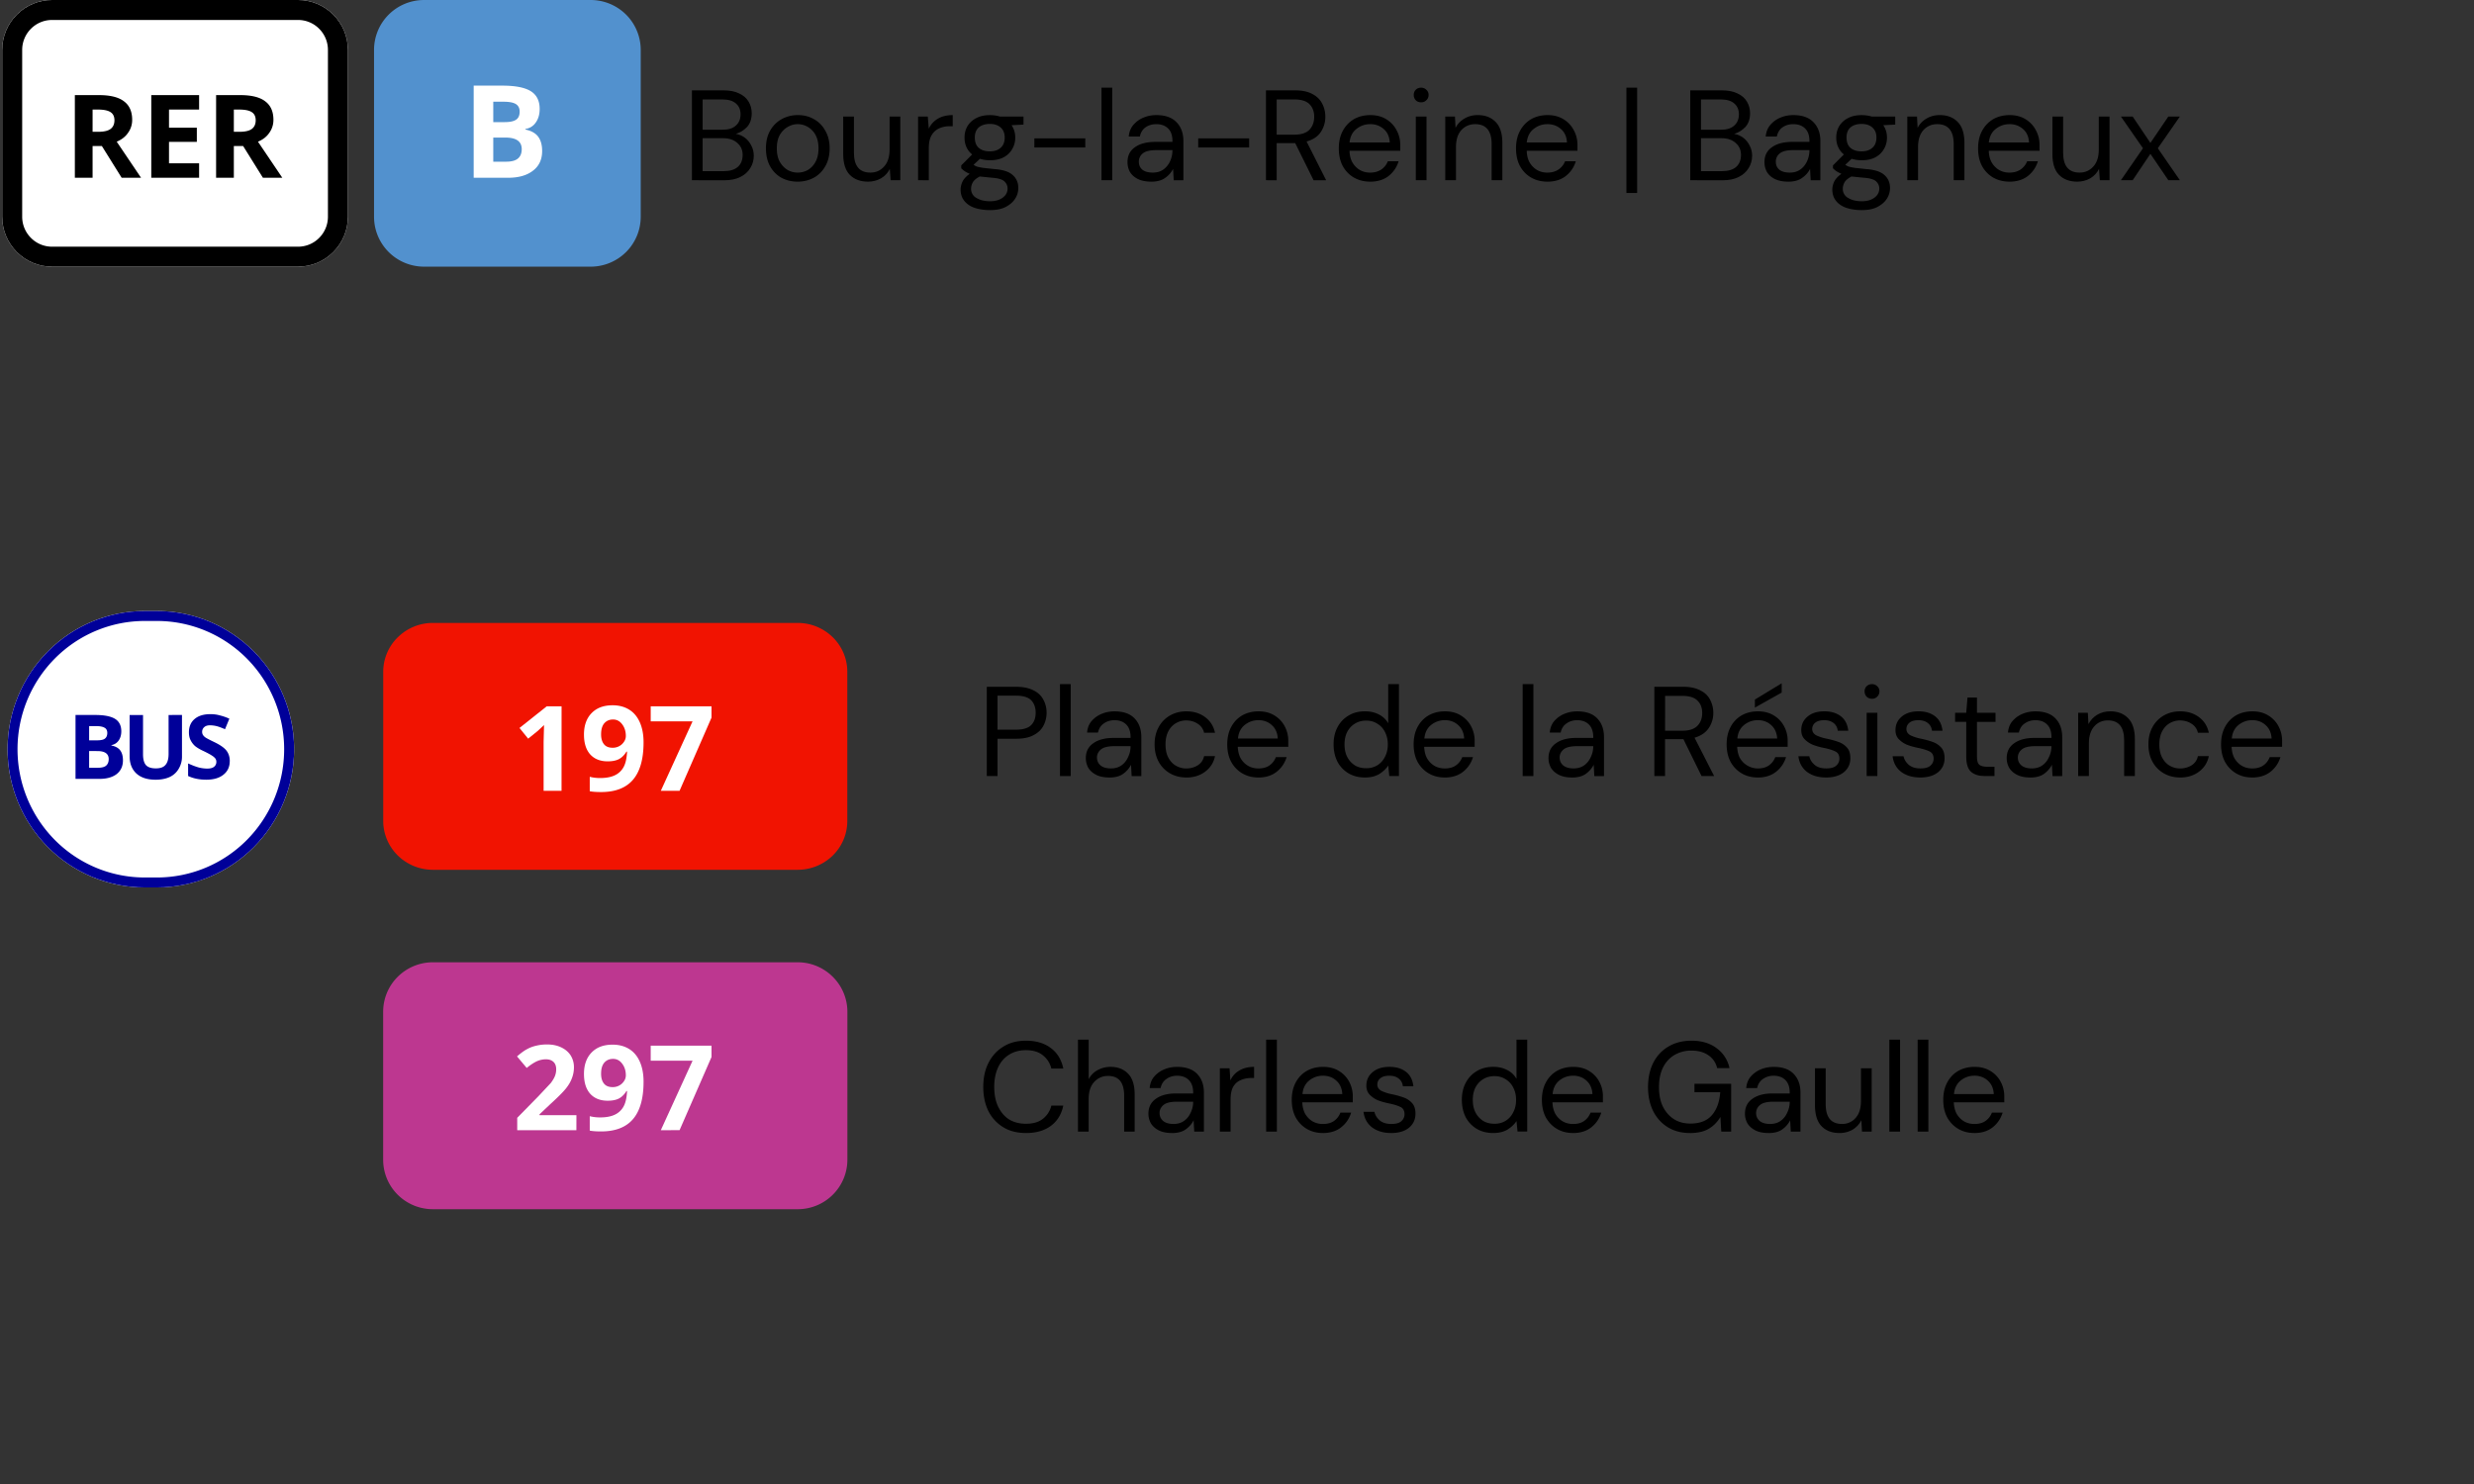 <svg xmlns="http://www.w3.org/2000/svg" xmlns:xlink="http://www.w3.org/1999/xlink" width="250" zoomAndPan="magnify" viewBox="0 0 187.5 112.5" height="150" preserveAspectRatio="xMidYMid meet" xmlns:v="https://vecta.io/nano"><rect x="0" y="0" width="187.5" height="112.5" fill="#333333" stroke="none"/><style><![CDATA[.B{clip-rule:nonzero}]]></style><defs><clipPath id="A"><path d="M29.035 47.223h35.188v18.715H29.035zm0 0" class="B"/></clipPath><clipPath id="B"><path d="M29.035 72.949h35.188v18.719H29.035zm0 0" class="B"/></clipPath><clipPath id="C"><path d="M.574 46.32h21.715v20.961H.574zm0 0" class="B"/></clipPath><clipPath id="D"><path d="M.574 46.32h21.715v20.961H.574zm0 0" class="B"/></clipPath><clipPath id="E"><path d="M10.973 46.32h.918c2.758 0 5.402 1.105 7.352 3.07a10.52 10.52 0 0 1 3.047 7.41 10.53 10.53 0 0 1-3.047 7.41c-1.949 1.965-4.594 3.066-7.352 3.066h-.918c-2.758 0-5.402-1.102-7.352-3.066a10.53 10.53 0 0 1-3.047-7.41 10.52 10.52 0 0 1 3.047-7.41c1.949-1.965 4.594-3.07 7.352-3.07" class="B"/></clipPath><clipPath id="F"><path d="M28.344 0h20.215v20.215H28.344zm0 0" class="B"/></clipPath><clipPath id="G"><path d="M.164 0h26.207v20.215H.164zm0 0" class="B"/></clipPath><clipPath id="H"><path d="M.168 0h26.203v20.215H.168zm0 0" class="B"/></clipPath><clipPath id="I"><path d="M3.949 0h18.637c1.004 0 1.965.398 2.672 1.109a3.78 3.78 0 0 1 1.109 2.676V16.43a3.78 3.78 0 0 1-1.109 2.676c-.707.711-1.668 1.109-2.672 1.109H3.949c-1.004 0-1.965-.398-2.672-1.109A3.78 3.78 0 0 1 .168 16.43V3.785a3.78 3.78 0 0 1 1.109-2.676C1.984.398 2.945 0 3.949 0" class="B"/></clipPath><path id="J" d="M48.774 56.278c0 1.262-.266 2.203-.797 2.828s-1.34.938-2.422.938c-.375 0-.664-.023-.859-.062v-1.094c.25.063.508.094.781.094.445 0 .816-.066 1.109-.203s.516-.344.672-.625.242-.672.266-1.172h-.047c-.168.273-.367.465-.594.578-.219.105-.496.156-.828.156-.562 0-1.008-.176-1.328-.531-.312-.352-.469-.852-.469-1.5 0-.687.191-1.227.578-1.625s.914-.594 1.594-.594c.477 0 .895.109 1.25.328s.625.543.813.969.281.934.281 1.516zm-2.312-1.734c-.281 0-.508.102-.672.297-.156.188-.234.465-.234.828 0 .313.07.563.219.75.145.18.363.266.656.266a1.01 1.01 0 0 0 .703-.266c.195-.187.297-.395.297-.625 0-.352-.094-.648-.281-.891-.18-.238-.406-.359-.687-.359zm0 0"/><path id="K" d="M52.439 13.662V6.85h2.391c.477 0 .875.078 1.188.234.32.148.563.355.719.625.156.262.234.555.234.875 0 .438-.121.789-.359 1.047-.242.25-.523.422-.844.516.25.043.477.141.688.297s.367.355.484.594c.125.23.188.484.188.766 0 .344-.09.656-.266.938-.168.281-.418.508-.75.672-.324.168-.727.25-1.203.25zm.813-3.828h1.531c.426 0 .754-.102.984-.312.238-.207.359-.492.359-.859 0-.344-.117-.613-.344-.812-.23-.207-.574-.312-1.031-.312h-1.5zm0 3.141h1.578c.469 0 .828-.102 1.078-.312.25-.219.375-.523.375-.922 0-.375-.137-.676-.406-.906-.262-.238-.621-.359-1.078-.359h-1.547zm0 0"/><path id="L" d="M65.779 13.771c-.574 0-1.031-.172-1.375-.516-.336-.344-.5-.875-.5-1.594V8.834h.813v2.734c0 1.012.414 1.516 1.25 1.516.414 0 .758-.148 1.031-.453.281-.301.422-.734.422-1.297v-2.5h.813v4.828h-.734l-.062-.859c-.148.305-.371.543-.672.719-.293.164-.621.25-.984.25zm0 0"/><path id="M" d="M75.019 12.146a2.4 2.4 0 0 1-.75-.109l-.484.453c.07.055.16.102.266.141.102.031.254.063.453.094l.859.094c.645.043 1.109.195 1.391.453.281.25.422.578.422.984a1.48 1.48 0 0 1-.234.797c-.156.25-.391.457-.703.625s-.715.25-1.203.25c-.437 0-.828-.059-1.172-.172-.336-.117-.594-.293-.781-.531-.187-.23-.281-.516-.281-.859 0-.187.047-.387.141-.594.102-.207.285-.406.547-.594a3.36 3.36 0 0 1-.359-.187 1.66 1.66 0 0 1-.281-.234v-.219l.828-.828c-.387-.32-.578-.75-.578-1.281 0-.312.07-.598.219-.859a1.65 1.65 0 0 1 .656-.609c.289-.156.641-.234 1.047-.234.281 0 .535.039.766.109h1.781v.609l-.906.047c.188.273.281.586.281.938 0 .324-.078.617-.234.875a1.61 1.61 0 0 1-.656.625c-.281.148-.625.219-1.031.219zm0-.672c.344 0 .613-.086.813-.266.207-.176.313-.437.313-.781 0-.332-.105-.586-.312-.766-.199-.176-.469-.266-.812-.266-.355 0-.637.09-.844.266-.199.18-.297.434-.297.766 0 .344.098.605.297.781.207.18.488.266.844.266zm-1.422 2.813a.77.77 0 0 0 .406.719c.27.164.613.25 1.031.25.395 0 .711-.09.953-.266.25-.18.375-.414.375-.703 0-.211-.086-.391-.25-.547-.168-.145-.48-.234-.937-.266l-.922-.094c-.273.148-.449.297-.531.453-.086.164-.125.316-.125.453zm0 0"/><path id="N" d="M87.248 13.771c-.406 0-.746-.07-1.016-.203-.262-.133-.461-.312-.594-.531-.125-.227-.187-.477-.187-.75 0-.488.188-.863.563-1.125.375-.27.891-.406 1.547-.406h1.297v-.062c0-.426-.109-.742-.328-.953-.219-.219-.516-.328-.891-.328-.312 0-.586.078-.812.234s-.375.391-.437.703h-.844c.031-.352.148-.648.359-.891a2.01 2.01 0 0 1 .766-.547c.301-.125.625-.187.969-.187.676 0 1.188.184 1.531.547.344.355.516.828.516 1.422v2.969h-.734l-.047-.859c-.137.273-.34.5-.609.688-.262.188-.609.281-1.047.281zm.125-.687c.313 0 .578-.078.797-.234.227-.164.398-.379.516-.641a2.01 2.01 0 0 0 .172-.812v-.016h-1.234c-.48 0-.82.086-1.016.25a.78.78 0 0 0-.297.625c0 .25.086.453.266.609.188.148.453.219.797.219zm0 0"/><path id="O" d="M103.841 13.771c-.461 0-.871-.105-1.234-.312-.355-.207-.637-.5-.844-.875-.199-.375-.297-.82-.297-1.344 0-.5.098-.937.297-1.312.207-.383.488-.68.844-.891.363-.207.781-.312 1.25-.312s.867.105 1.203.313a2.09 2.09 0 0 1 .781.828c.188.344.281.715.281 1.109v.219.234h-3.844c.008.375.094.688.25.938.156.242.348.422.578.547.227.117.473.172.734.172.332 0 .613-.078.844-.234a1.36 1.36 0 0 0 .5-.625h.813c-.137.449-.387.82-.75 1.109s-.836.438-1.406.438zm0-4.359c-.387 0-.73.121-1.031.359-.305.23-.48.574-.531 1.031h3.047c-.023-.437-.172-.773-.453-1.016-.281-.25-.625-.375-1.031-.375zm0 0"/><path id="P" d="M109.533 13.662V8.834h.734l.047.859a1.69 1.69 0 0 1 .672-.703c.289-.176.625-.266 1-.266.57 0 1.023.172 1.359.516.344.344.516.875.516 1.594v2.828h-.812v-2.734c0-1.008-.418-1.516-1.25-1.516-.418 0-.766.152-1.047.453-.273.305-.406.734-.406 1.297v2.5zm0 0"/><path id="Q" d="M84.074 58.94c-.406 0-.742-.07-1-.203s-.461-.312-.594-.531a1.5 1.5 0 0 1-.187-.734c0-.488.188-.863.563-1.125.375-.27.883-.406 1.531-.406h1.297v-.062c0-.414-.109-.734-.328-.953s-.516-.328-.891-.328c-.312 0-.586.086-.812.25-.23.156-.375.387-.437.688h-.828c.031-.352.145-.645.344-.875a2.01 2.01 0 0 1 .766-.547c.301-.125.625-.187.969-.187.676 0 1.18.18 1.516.531.344.355.516.828.516 1.422v2.953h-.734l-.047-.859c-.137.273-.336.5-.594.688s-.609.281-1.047.281zm.125-.687c.313 0 .578-.078.797-.234s.383-.363.5-.625a1.85 1.85 0 0 0 .188-.812v-.016h-1.234c-.48 0-.82.086-1.016.25s-.297.371-.297.609c0 .25.094.453.281.609.188.148.445.219.781.219zm0 0"/><path id="R" d="M89.91 58.94c-.461 0-.871-.105-1.234-.312s-.652-.5-.859-.875-.312-.816-.312-1.328c0-.5.102-.937.313-1.312a2.23 2.23 0 0 1 .859-.875c.363-.207.773-.312 1.234-.312.563 0 1.035.148 1.422.438.395.293.645.688.75 1.188h-.828a1.07 1.07 0 0 0-.484-.687c-.25-.164-.543-.25-.875-.25a1.55 1.55 0 0 0-.766.203c-.242.137-.434.34-.578.609s-.219.605-.219 1c0 .406.07.746.219 1.016s.336.477.578.609a1.51 1.51 0 0 0 .766.203 1.62 1.62 0 0 0 .875-.234c.258-.164.422-.398.484-.703h.828c-.094.48-.34.871-.734 1.172s-.875.453-1.437.453zm0 0"/><path id="S" d="M95.371 58.94c-.461 0-.867-.105-1.219-.312s-.637-.5-.844-.875c-.199-.375-.297-.816-.297-1.328 0-.5.098-.937.297-1.312s.473-.664.828-.875c.363-.207.781-.312 1.25-.312s.867.105 1.203.313a2.09 2.09 0 0 1 .781.828 2.32 2.32 0 0 1 .266 1.094v.219.234h-3.828c.02.375.102.684.25.922.156.242.348.422.578.547.227.117.473.172.734.172.332 0 .609-.07.828-.219.227-.156.395-.367.5-.641h.813c-.137.449-.387.82-.75 1.109s-.828.438-1.391.438zm0-4.344c-.387 0-.73.121-1.031.359s-.477.586-.516 1.031h3.016c-.023-.426-.172-.766-.453-1.016-.273-.25-.609-.375-1.016-.375zm0 0"/><path id="T" d="M103.445 58.94c-.48 0-.902-.109-1.266-.328-.355-.219-.633-.516-.828-.891-.187-.383-.281-.816-.281-1.297 0-.488.098-.922.297-1.297s.473-.664.828-.875c.352-.219.773-.328 1.266-.328.383 0 .727.078 1.031.234.313.156.551.383.719.672v-2.969h.813v6.969h-.734l-.078-.797c-.156.242-.383.453-.672.641-.293.176-.656.266-1.094.266zm.094-.703a1.58 1.58 0 0 0 .844-.219c.25-.156.441-.367.578-.641.145-.27.219-.586.219-.953 0-.352-.074-.664-.219-.937a1.49 1.49 0 0 0-.578-.625c-.242-.156-.523-.234-.844-.234s-.609.078-.859.234c-.242.148-.434.355-.578.625-.137.273-.203.586-.203.938 0 .367.066.684.203.953a1.67 1.67 0 0 0 .578.641c.25.148.535.219.859.219zm0 0"/><path id="U" d="M138.389 58.94c-.574 0-1.055-.141-1.437-.422-.375-.289-.594-.687-.656-1.187h.828c.051.25.188.469.406.656.219.18.508.266.875.266.344 0 .594-.066.75-.203.164-.145.25-.32.25-.531 0-.281-.109-.469-.328-.562-.211-.102-.5-.191-.875-.266a5.18 5.18 0 0 1-.781-.219 1.87 1.87 0 0 1-.641-.422c-.18-.176-.266-.41-.266-.703 0-.414.156-.754.469-1.016.313-.27.738-.406 1.281-.406.508 0 .926.125 1.25.375s.508.617.563 1.094h-.797c-.031-.25-.137-.441-.312-.578-.18-.145-.418-.219-.719-.219-.293 0-.516.063-.672.188s-.234.289-.234.484.098.355.297.469a3.33 3.33 0 0 0 .828.266c.301.063.582.141.844.234a1.54 1.54 0 0 1 .656.422c.176.188.266.453.266.797.008.438-.152.797-.484 1.078-.336.273-.789.406-1.359.406zm0 0"/><path id="V" d="M10.973 46.32h.918c2.758 0 5.402 1.105 7.352 3.07a10.52 10.52 0 0 1 3.047 7.41 10.53 10.53 0 0 1-3.047 7.41c-1.949 1.965-4.594 3.066-7.352 3.066h-.918c-2.758 0-5.402-1.102-7.352-3.066a10.53 10.53 0 0 1-3.047-7.41 10.52 10.52 0 0 1 3.047-7.41c1.949-1.965 4.594-3.07 7.352-3.07"/><path id="W" d="M3.949 0h18.637c1.004 0 1.965.398 2.672 1.109a3.78 3.78 0 0 1 1.109 2.676V16.43a3.78 3.78 0 0 1-1.109 2.676c-.707.711-1.668 1.109-2.672 1.109H3.949c-1.004 0-1.965-.398-2.672-1.109A3.78 3.78 0 0 1 .168 16.43V3.785a3.78 3.78 0 0 1 1.109-2.676C1.984.398 2.945 0 3.949 0"/></defs><g clip-path="url(#A)"><path fill="#f11301" d="M32.809 47.223h27.641a3.8 3.8 0 0 1 2.664 1.086 3.66 3.66 0 0 1 1.102 2.617v11.309a3.67 3.67 0 0 1-1.102 2.621 3.81 3.81 0 0 1-2.664 1.082H32.809c-.996 0-1.957-.391-2.66-1.082s-1.105-1.637-1.105-2.621V50.926c0-.98.398-1.926 1.105-2.617a3.79 3.79 0 0 1 2.66-1.086"/></g><g fill="#fff"><path d="M42.558 59.95h-1.359v-3.719l.016-.609.016-.656-.469.438-.734.594-.656-.812 2.063-1.641h1.125zm0 0"/><use xlink:href="#J"/><path d="M50.082 59.95l2.406-5.266h-3.172v-1.141h4.609v.859l-2.422 5.547zm0 0"/></g><use xlink:href="#K"/><path d="M60.454 13.771c-.461 0-.871-.102-1.234-.297-.367-.207-.652-.5-.859-.875-.211-.383-.312-.836-.312-1.359 0-.508.102-.953.313-1.328.219-.383.508-.676.875-.875.363-.207.773-.312 1.234-.312s.863.105 1.219.313c.363.199.648.492.859.875.219.375.328.82.328 1.328 0 .523-.109.977-.328 1.359-.211.375-.5.668-.875.875-.367.195-.773.297-1.219.297zm0-.687c.281 0 .539-.066.781-.203.238-.145.43-.352.578-.625s.219-.609.219-1.016c0-.395-.074-.727-.219-1a1.53 1.53 0 0 0-.578-.609 1.47 1.47 0 0 0-.766-.219c-.281 0-.543.074-.781.219-.242.137-.437.34-.594.609-.148.273-.219.605-.219 1 0 .406.07.746.219 1.016.156.273.352.48.594.625a1.51 1.51 0 0 0 .766.203zm0 0"/><use xlink:href="#L"/><path d="M69.58 13.662V8.834h.734l.078.922c.145-.312.367-.562.672-.75.313-.187.691-.281 1.141-.281v.844h-.234a1.98 1.98 0 0 0-.781.156 1.25 1.25 0 0 0-.578.516c-.148.242-.219.57-.219.984v2.438zm0 0"/><use xlink:href="#M"/><path d="M78.392 11.178v-.687h3.859v.688zm5.087 2.484V6.646h.813v7.016zm0 0"/><use xlink:href="#N"/><path d="M90.811 11.178v-.687h3.859v.688zm5.134 2.484V6.85h2.203c.531 0 .961.09 1.297.266.344.18.594.418.75.719.164.305.25.641.25 1.016a2.05 2.05 0 0 1-.344 1.156c-.23.344-.59.586-1.078.719l1.484 2.938h-.953l-1.391-2.812h-1.406v2.813zm.813-3.453h1.328c.531 0 .914-.125 1.156-.375.238-.258.359-.586.359-.984s-.121-.711-.359-.953-.625-.359-1.156-.359h-1.328zm0 0"/><use xlink:href="#O"/><path d="M107.707 7.756c-.168 0-.305-.051-.406-.156s-.156-.238-.156-.406c0-.156.051-.285.156-.391s.238-.156.406-.156a.54.54 0 0 1 .391.156.51.51 0 0 1 .172.391c0 .168-.059.305-.172.406-.105.105-.234.156-.391.156zm-.406 5.906V8.834h.813v4.828zm0 0"/><use xlink:href="#P"/><use xlink:href="#O" x="13.431"/><path d="M123.264 14.631V6.646h.813v7.984zm0 0"/><use xlink:href="#K" x="75.663"/><use xlink:href="#N" x="48.275"/><use xlink:href="#M" x="66.066"/><use xlink:href="#P" x="35.019"/><use xlink:href="#O" x="48.45"/><use xlink:href="#L" x="91.644"/><path d="M160.74 13.662l1.672-2.422-1.672-2.406h.891l1.344 2 1.359-2h.875l-1.672 2.406 1.672 2.422h-.875l-1.359-2-1.344 2zM74.787 58.831v-6.766h2.219c.531 0 .969.09 1.313.266.344.168.594.402.75.703a2.01 2.01 0 0 1 .25 1c0 .367-.086.699-.25 1-.156.293-.406.527-.75.703-.336.18-.773.266-1.312.266h-1.406v2.828zm.813-3.516h1.391c.539 0 .926-.113 1.156-.344s.344-.539.344-.937c0-.406-.117-.723-.344-.953s-.617-.344-1.156-.344H75.6zm0 0"/><path d="M80.334 58.831v-6.969h.813v6.969zm0 0"/><use xlink:href="#Q"/><use xlink:href="#R"/><use xlink:href="#S"/><use xlink:href="#T"/><use xlink:href="#S" x="14.126"/><path d="M115.4 58.831v-6.969h.813v6.969zm0 0"/><use xlink:href="#Q" x="35.065"/><path d="M125.38 58.831v-6.766h2.188c.52 0 .945.09 1.281.266.344.168.594.402.75.703.164.305.25.641.25 1.016a2.03 2.03 0 0 1-.344 1.141c-.23.344-.59.59-1.078.734l1.484 2.906h-.953l-1.375-2.797h-1.391v2.797zm.813-3.437h1.313c.52 0 .898-.125 1.141-.375s.359-.57.359-.969-.121-.707-.359-.937c-.23-.238-.617-.359-1.156-.359h-1.297zm7.026 3.546c-.461 0-.867-.105-1.219-.312a2.27 2.27 0 0 1-.844-.875c-.199-.375-.297-.816-.297-1.328 0-.5.098-.937.297-1.312a2.18 2.18 0 0 1 .828-.875c.363-.207.781-.312 1.25-.312s.867.105 1.203.313a2.09 2.09 0 0 1 .781.828 2.32 2.32 0 0 1 .266 1.094v.219.234h-3.828c.02.375.102.684.25.922a1.58 1.58 0 0 0 1.312.719c.332 0 .609-.07.828-.219.227-.156.395-.367.5-.641h.813a2.21 2.21 0 0 1-.75 1.109c-.363.289-.828.438-1.391.438zm0-4.344c-.387 0-.73.121-1.031.359s-.477.586-.516 1.031h3.016c-.023-.426-.172-.766-.453-1.016-.273-.25-.609-.375-1.016-.375zm-.219-.953v-.609l2.031-1.234v.703zm0 0"/><use xlink:href="#U"/><path d="M141.876 52.972c-.156 0-.293-.051-.406-.156-.105-.113-.156-.25-.156-.406s.051-.285.156-.391c.113-.102.25-.156.406-.156a.54.54 0 0 1 .391.156.51.51 0 0 1 .172.391.56.56 0 0 1-.172.406c-.105.105-.234.156-.391.156zm-.406 5.859v-4.797h.813v4.797zm0 0"/><use xlink:href="#U" x="7.141"/><path d="M150.424 58.831c-.437 0-.781-.102-1.031-.312-.25-.219-.375-.602-.375-1.156v-2.641h-.844v-.687h.844l.094-1.156h.719v1.156h1.406v.688h-1.406v2.641c0 .305.055.508.172.609.125.105.344.156.656.156h.5v.703zm0 0"/><use xlink:href="#Q" x="69.792"/><path d="M157.5 58.831v-4.797h.734l.047.859c.156-.301.375-.535.656-.703.289-.176.625-.266 1-.266.563 0 1.008.172 1.344.516.344.344.516.871.516 1.578v2.813h-.812v-2.719c0-1-.414-1.5-1.234-1.5-.418 0-.762.152-1.031.453s-.406.73-.406 1.281v2.484zm0 0"/><use xlink:href="#R" x="75.32"/><use xlink:href="#S" x="75.32"/><path d="M77.756 85.892c-.668 0-1.242-.145-1.719-.437a3.02 3.02 0 0 1-1.125-1.219c-.262-.531-.391-1.145-.391-1.844 0-.687.129-1.289.391-1.812.27-.531.645-.941 1.125-1.234.477-.301 1.051-.453 1.719-.453.77 0 1.398.188 1.891.563.488.367.801.883.938 1.547h-.906a1.79 1.79 0 0 0-.641-1c-.312-.258-.742-.391-1.281-.391-.492 0-.918.117-1.281.344-.355.219-.633.539-.828.953s-.297.914-.297 1.484c0 .586.098 1.086.297 1.5s.473.742.828.969c.363.219.789.328 1.281.328.539 0 .969-.125 1.281-.375a1.78 1.78 0 0 0 .641-1h.906c-.137.656-.449 1.168-.937 1.531s-1.121.547-1.891.547zm3.941-.109v-6.969h.813v3a1.58 1.58 0 0 1 .672-.687c.301-.164.629-.25.984-.25.551 0 .992.172 1.328.516s.5.871.5 1.578v2.813h-.797v-2.719c0-1-.406-1.5-1.219-1.5-.418 0-.766.152-1.047.453s-.422.73-.422 1.281v2.484zm0 0"/><use xlink:href="#Q" x="4.744" y="26.952"/><path d="M92.451 85.783v-4.797h.734l.063.922a1.63 1.63 0 0 1 .672-.75c.313-.187.688-.281 1.125-.281v.844h-.219a1.98 1.98 0 0 0-.781.156c-.242.094-.434.262-.578.5-.137.242-.203.57-.203.984v2.422zm3.508 0v-6.969h.813v6.969zm0 0"/><use xlink:href="#S" x="4.889" y="26.952"/><use xlink:href="#U" x="-32.959" y="26.952"/><use xlink:href="#T" x="9.721" y="26.952"/><use xlink:href="#S" x="23.847" y="26.952"/><path d="M128.074 85.892c-.637 0-1.195-.145-1.672-.437-.469-.289-.84-.695-1.109-1.219-.262-.531-.391-1.141-.391-1.828s.129-1.297.391-1.828c.27-.531.648-.941 1.141-1.234.5-.301 1.086-.453 1.766-.453.758 0 1.391.188 1.891.563a2.49 2.49 0 0 1 .984 1.516h-.937a1.58 1.58 0 0 0-.656-.969c-.336-.238-.762-.359-1.281-.359a2.49 2.49 0 0 0-1.313.344c-.367.219-.652.539-.859.953-.199.406-.297.898-.297 1.469s.098 1.07.297 1.484c.207.406.488.727.844.953.352.219.766.328 1.234.328.719 0 1.258-.207 1.625-.625.375-.426.586-1.008.641-1.75h-1.953v-.641h2.781v3.625h-.75l-.062-1.109c-.242.398-.543.699-.906.906-.355.207-.824.313-1.406.313zm0 0"/><use xlink:href="#Q" x="49.955" y="26.952"/><path d="M139.413 85.892c-.574 0-1.027-.172-1.359-.516s-.5-.875-.5-1.594v-2.797h.813v2.719c0 1 .41 1.5 1.234 1.5a1.32 1.32 0 0 0 1.031-.453c.273-.305.406-.727.406-1.281v-2.484h.813v4.797h-.734l-.047-.859a1.78 1.78 0 0 1-.672.719c-.293.164-.621.25-.984.25zm3.777-.109v-6.969h.813v6.969zm2.145 0v-6.969h.813v6.969zm0 0"/><use xlink:href="#S" x="54.265" y="26.952"/><g clip-path="url(#B)"><path fill="#bd3790" d="M32.805 72.949h27.652a3.77 3.77 0 0 1 2.66 1.102c.707.703 1.105 1.656 1.105 2.648v11.219a3.74 3.74 0 0 1-1.105 2.652c-.703.703-1.664 1.098-2.66 1.098H32.805c-1 0-1.957-.395-2.664-1.098s-1.102-1.656-1.102-2.652V76.699c0-.992.395-1.945 1.102-2.648a3.78 3.78 0 0 1 2.664-1.102"/></g><g fill="#fff"><path d="M43.683 85.678h-4.484v-.937l1.609-1.641.938-1c.145-.195.25-.375.313-.531a1.4 1.4 0 0 0 .094-.5c0-.258-.074-.453-.219-.578-.137-.125-.324-.187-.562-.187a1.7 1.7 0 0 0-.734.172c-.23.117-.469.277-.719.484l-.734-.875c.313-.27.57-.457.781-.562.207-.113.43-.195.672-.25a3.4 3.4 0 0 1 .828-.094c.406 0 .758.074 1.063.219.313.148.551.352.719.609a1.67 1.67 0 0 1 .25.906c0 .293-.055.57-.156.828-.094.262-.25.527-.469.797s-.605.656-1.156 1.156l-.828.781v.063h2.797zm0 0"/><use xlink:href="#J" y="25.728"/><path d="M50.082 85.678l2.406-5.266h-3.172v-1.141h4.609v.859l-2.422 5.547zm0 0"/></g><g clip-path="url(#C)"><use xlink:href="#V" fill="#fff"/></g><g clip-path="url(#D)"><g clip-path="url(#E)"><use xlink:href="#V" fill="none" stroke="#009" stroke-width="1.509"/></g></g><path d="M5.724 54.202h1.5c.688 0 1.188.102 1.5.297s.469.512.469.938c0 .281-.07.516-.203.703s-.32.305-.547.344v.031c.313.063.535.188.672.375s.203.438.203.75c0 .449-.164.797-.484 1.047-.324.242-.758.359-1.297.359H5.724zm1.031 1.922h.594c.281 0 .477-.039.594-.125.125-.094.188-.238.188-.437 0-.187-.07-.316-.203-.391-.137-.082-.352-.125-.641-.125h-.531zm0 .813v1.266h.656c.289 0 .5-.051.625-.156.133-.113.203-.281.203-.5 0-.406-.289-.609-.859-.609zm7.037-2.735v3.141a1.77 1.77 0 0 1-.25.938 1.53 1.53 0 0 1-.687.625c-.305.137-.656.203-1.062.203-.625 0-1.109-.156-1.453-.469-.344-.32-.516-.758-.516-1.312v-3.125h1.016v2.969c0 .375.07.652.219.828.156.168.406.25.75.25s.586-.086.734-.266c.156-.176.234-.453.234-.828v-2.953zm3.62 3.5c0 .438-.164.781-.484 1.031-.312.25-.746.375-1.297.375-.523 0-.98-.094-1.375-.281v-.953c.32.148.598.25.828.313.227.055.438.078.625.078.219 0 .383-.039.5-.125a.46.46 0 0 0 .188-.391.43.43 0 0 0-.078-.25.88.88 0 0 0-.234-.203c-.094-.07-.305-.187-.625-.344-.293-.133-.516-.266-.672-.391a1.47 1.47 0 0 1-.344-.453c-.086-.164-.125-.363-.125-.594 0-.426.141-.758.422-1 .289-.25.691-.375 1.203-.375.258 0 .5.031.719.094a4.09 4.09 0 0 1 .719.25l-.328.797c-.262-.113-.477-.191-.641-.234a2.22 2.22 0 0 0-.5-.062c-.187 0-.336.047-.437.141a.46.46 0 0 0-.156.359.44.44 0 0 0 .063.234.71.71 0 0 0 .188.188c.094.063.313.18.656.344.457.219.77.438.938.656s.25.484.25.797zm0 0" fill="#009"/><g clip-path="url(#F)"><path fill="#5291ce" d="M32.141 0h12.625c1.004 0 1.969.398 2.684 1.109a3.78 3.78 0 0 1 1.109 2.676V16.43a3.78 3.78 0 0 1-1.109 2.676c-.715.711-1.68 1.109-2.684 1.109H32.141c-1.008 0-1.973-.398-2.684-1.109a3.78 3.78 0 0 1-1.109-2.676V3.785a3.78 3.78 0 0 1 1.109-2.676C30.168.398 31.133 0 32.141 0"/></g><path d="M35.9 6.492h2.172c.988 0 1.707.141 2.156.422s.672.73.672 1.344c0 .418-.102.762-.297 1.031a1.11 1.11 0 0 1-.781.484v.047c.445.094.77.277.969.547s.297.633.297 1.078c0 .648-.234 1.148-.703 1.5-.461.355-1.086.531-1.875.531H35.9zm1.484 2.766h.859c.406 0 .695-.062.875-.187s.266-.328.266-.609c0-.27-.102-.461-.297-.578s-.508-.172-.922-.172h-.781zm0 1.172v1.828h.969c.406 0 .703-.078.891-.234.195-.156.297-.395.297-.719 0-.582-.414-.875-1.234-.875zm0 0" fill="#fff"/><g clip-path="url(#G)"><use xlink:href="#W" fill="#fff"/></g><g clip-path="url(#H)"><g clip-path="url(#I)"><use xlink:href="#W" fill="none" stroke="#000" stroke-width="3.027"/></g></g><path d="M7.017 9.992h.422c.414 0 .723-.066.922-.203.207-.145.313-.367.313-.672 0-.289-.105-.5-.312-.625-.199-.125-.516-.187-.953-.187h-.391zm0 1.078v2.406H5.673V7.21h1.828c.852 0 1.484.156 1.891.469.414.305.625.773.625 1.406a1.65 1.65 0 0 1-.312.984c-.199.293-.484.516-.859.672l1.844 2.734H9.22l-1.5-2.406zm8.073 2.406h-3.625V7.21h3.625v1.094h-2.281v1.375h2.109v1.078h-2.109v1.625h2.281zm2.632-3.484h.422c.414 0 .723-.066.922-.203.207-.145.313-.367.313-.672 0-.289-.105-.5-.312-.625-.199-.125-.516-.187-.953-.187h-.391zm0 1.078v2.406h-1.344V7.21h1.828c.852 0 1.484.156 1.891.469.414.305.625.773.625 1.406a1.65 1.65 0 0 1-.312.984c-.199.293-.484.516-.859.672l1.844 2.734h-1.469l-1.5-2.406zm0 0"/></svg>